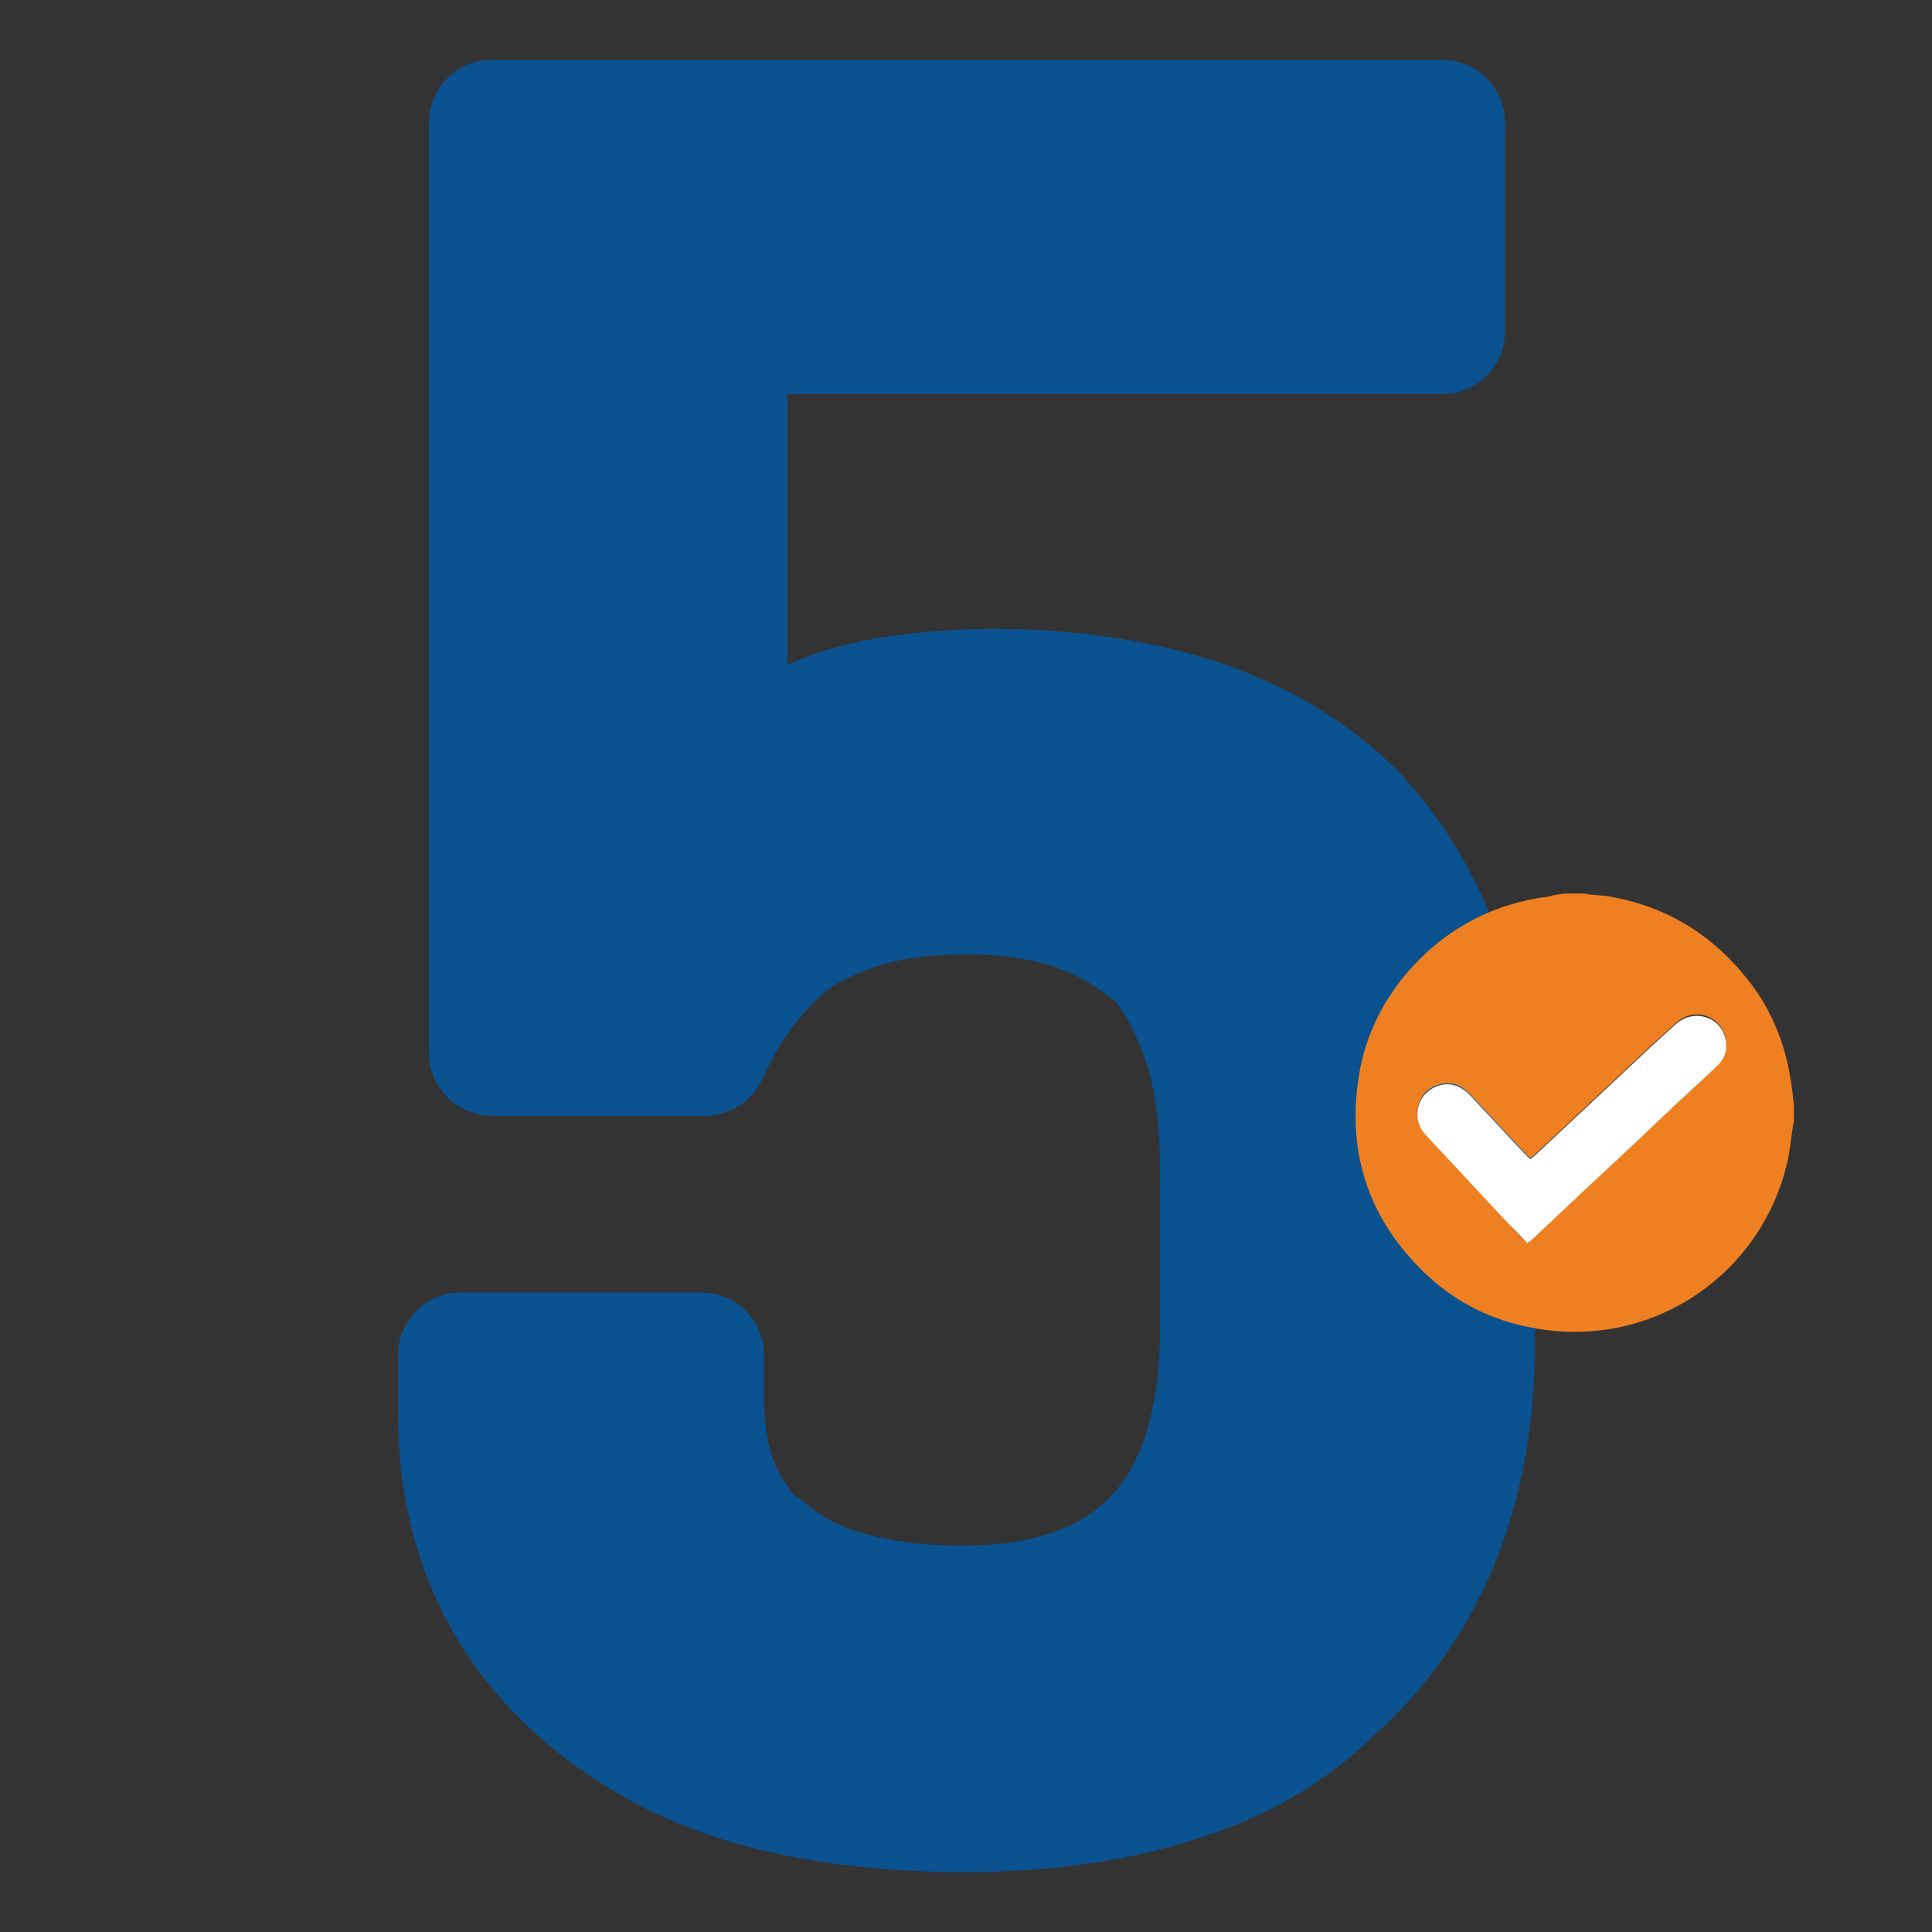 <svg xmlns="http://www.w3.org/2000/svg" xmlns:xlink="http://www.w3.org/1999/xlink" id="Capa_1" x="0px" y="0px" viewBox="0 0 200 200" style="enable-background:new 0 0 200 200;" xml:space="preserve"><rect x="0" y="0" width="200" height="200" fill="#333333" stroke="none"/><style type="text/css">	.st0{fill:#09518F;stroke:#09518F;stroke-width:13;stroke-linecap:round;stroke-linejoin:round;stroke-miterlimit:10;}	.st1{fill:#EF8022;}	.st2{fill:#FFFFFF;}</style><g>	<path class="st0" d="M47.7,140.3h24.9v4.6c0,6.9,2.2,12.2,6.5,15.9v-0.3c2.5,2.2,5.5,3.7,8.9,4.6c3.4,0.9,7.3,1.4,11.6,1.4   c18,0,27-9.7,27-29.2v-15.7c0-5.2-0.5-9.6-1.6-13.1c-1.1-3.5-2.6-6.5-4.6-9.1c-2.5-2.3-5.4-4.1-8.7-5.3c-3.2-1.2-7.2-1.8-11.9-1.8   c-3.6,0-6.8,0.4-9.5,1.1c-2.7,0.7-5.2,1.8-7.6,3.2c-1.6,1.1-3.3,2.7-5,4.7c-1.7,2.1-3.3,4.6-4.7,7.7H50.9V12.7h98.4v21.6H75V80   c3.2-2,5.4-3.3,6.5-3.9c1.1-0.6,2.1-1.1,3-1.5c2.5-1.1,5.3-1.8,8.4-2.3c3.1-0.4,6.4-0.7,10-0.7c7.9,0,15,1.1,21.4,3.2   c6.3,2.2,11.5,5.3,15.7,9.5c8.3,8.8,12.4,21,12.4,36.5v18.1c0,15.3-4.9,27.3-14.6,36c-4.1,4.1-9.5,7.3-16,9.3   c-6.5,2.1-13.8,3.1-21.9,3.1s-15.3-0.9-21.5-2.6c-6.2-1.7-11.7-4.5-16.4-8.2c-9.6-7.6-14.3-17.7-14.3-30.3V140.3z"></path></g><g id="ZabKNs_00000161607675083591731230000006268525496364823188_">	<g>		<path class="st1" d="M162,92.5c0.7,0,1.3,0,2,0c0.2,0,0.4,0.1,0.6,0.1c0.8,0.1,1.7,0.1,2.5,0.3c5.7,1.1,10.3,4,13.9,8.6    c2.6,3.3,4,7.1,4.5,11.2c0.1,0.5,0.1,1.1,0.2,1.6c0,0.6,0,1.2,0,1.8c0,0.2-0.1,0.3-0.1,0.5c-0.2,1.3-0.3,2.5-0.6,3.8    c-2.7,11.5-13.9,19.3-26.1,17.1c-4.6-0.8-8.5-2.8-11.8-6.1c-5.6-5.6-7.7-12.4-6.4-20.2c0.7-4.2,2.6-7.9,5.4-11    c3.8-4.2,8.6-6.7,14.3-7.4C160.9,92.6,161.4,92.6,162,92.5z M158.1,128.7c0.1-0.1,0.2-0.2,0.3-0.3c1.7-1.6,3.4-3.2,5.1-4.8    c2-1.9,4.1-3.8,6.1-5.7c2.7-2.5,5.4-5,8-7.5c0.9-0.8,1.2-1.8,1-3c-0.5-2.3-3.3-3.2-5.1-1.5c-1.8,1.6-3.6,3.3-5.3,4.9    c-3.1,2.9-6.3,5.9-9.4,8.8c-0.1,0.1-0.3,0.2-0.4,0.3c-0.2-0.2-0.4-0.4-0.6-0.6c-1.9-2-3.8-4.1-5.7-6.1c-0.9-0.9-1.9-1.3-3.2-0.9    c-2.2,0.6-2.9,3.4-1.3,5.1c2.8,3,5.5,5.9,8.3,8.9C156.6,127.1,157.3,127.9,158.1,128.7z"></path>		<path class="st2" d="M158.1,128.7c-0.7-0.8-1.5-1.6-2.2-2.3c-2.8-3-5.5-5.9-8.3-8.9c-1.6-1.7-0.9-4.4,1.3-5.1    c1.2-0.4,2.3,0,3.2,0.9c1.9,2,3.8,4.1,5.7,6.1c0.2,0.2,0.4,0.4,0.6,0.6c0.1-0.1,0.3-0.2,0.4-0.3c3.1-2.9,6.3-5.9,9.4-8.8    c1.8-1.7,3.5-3.3,5.3-4.9c1.8-1.6,4.6-0.8,5.1,1.5c0.3,1.2-0.1,2.2-1,3c-2.7,2.5-5.4,5-8,7.5c-2,1.9-4.1,3.8-6.1,5.7    c-1.7,1.6-3.4,3.2-5.1,4.8C158.3,128.5,158.2,128.6,158.1,128.7z"></path>	</g></g></svg>